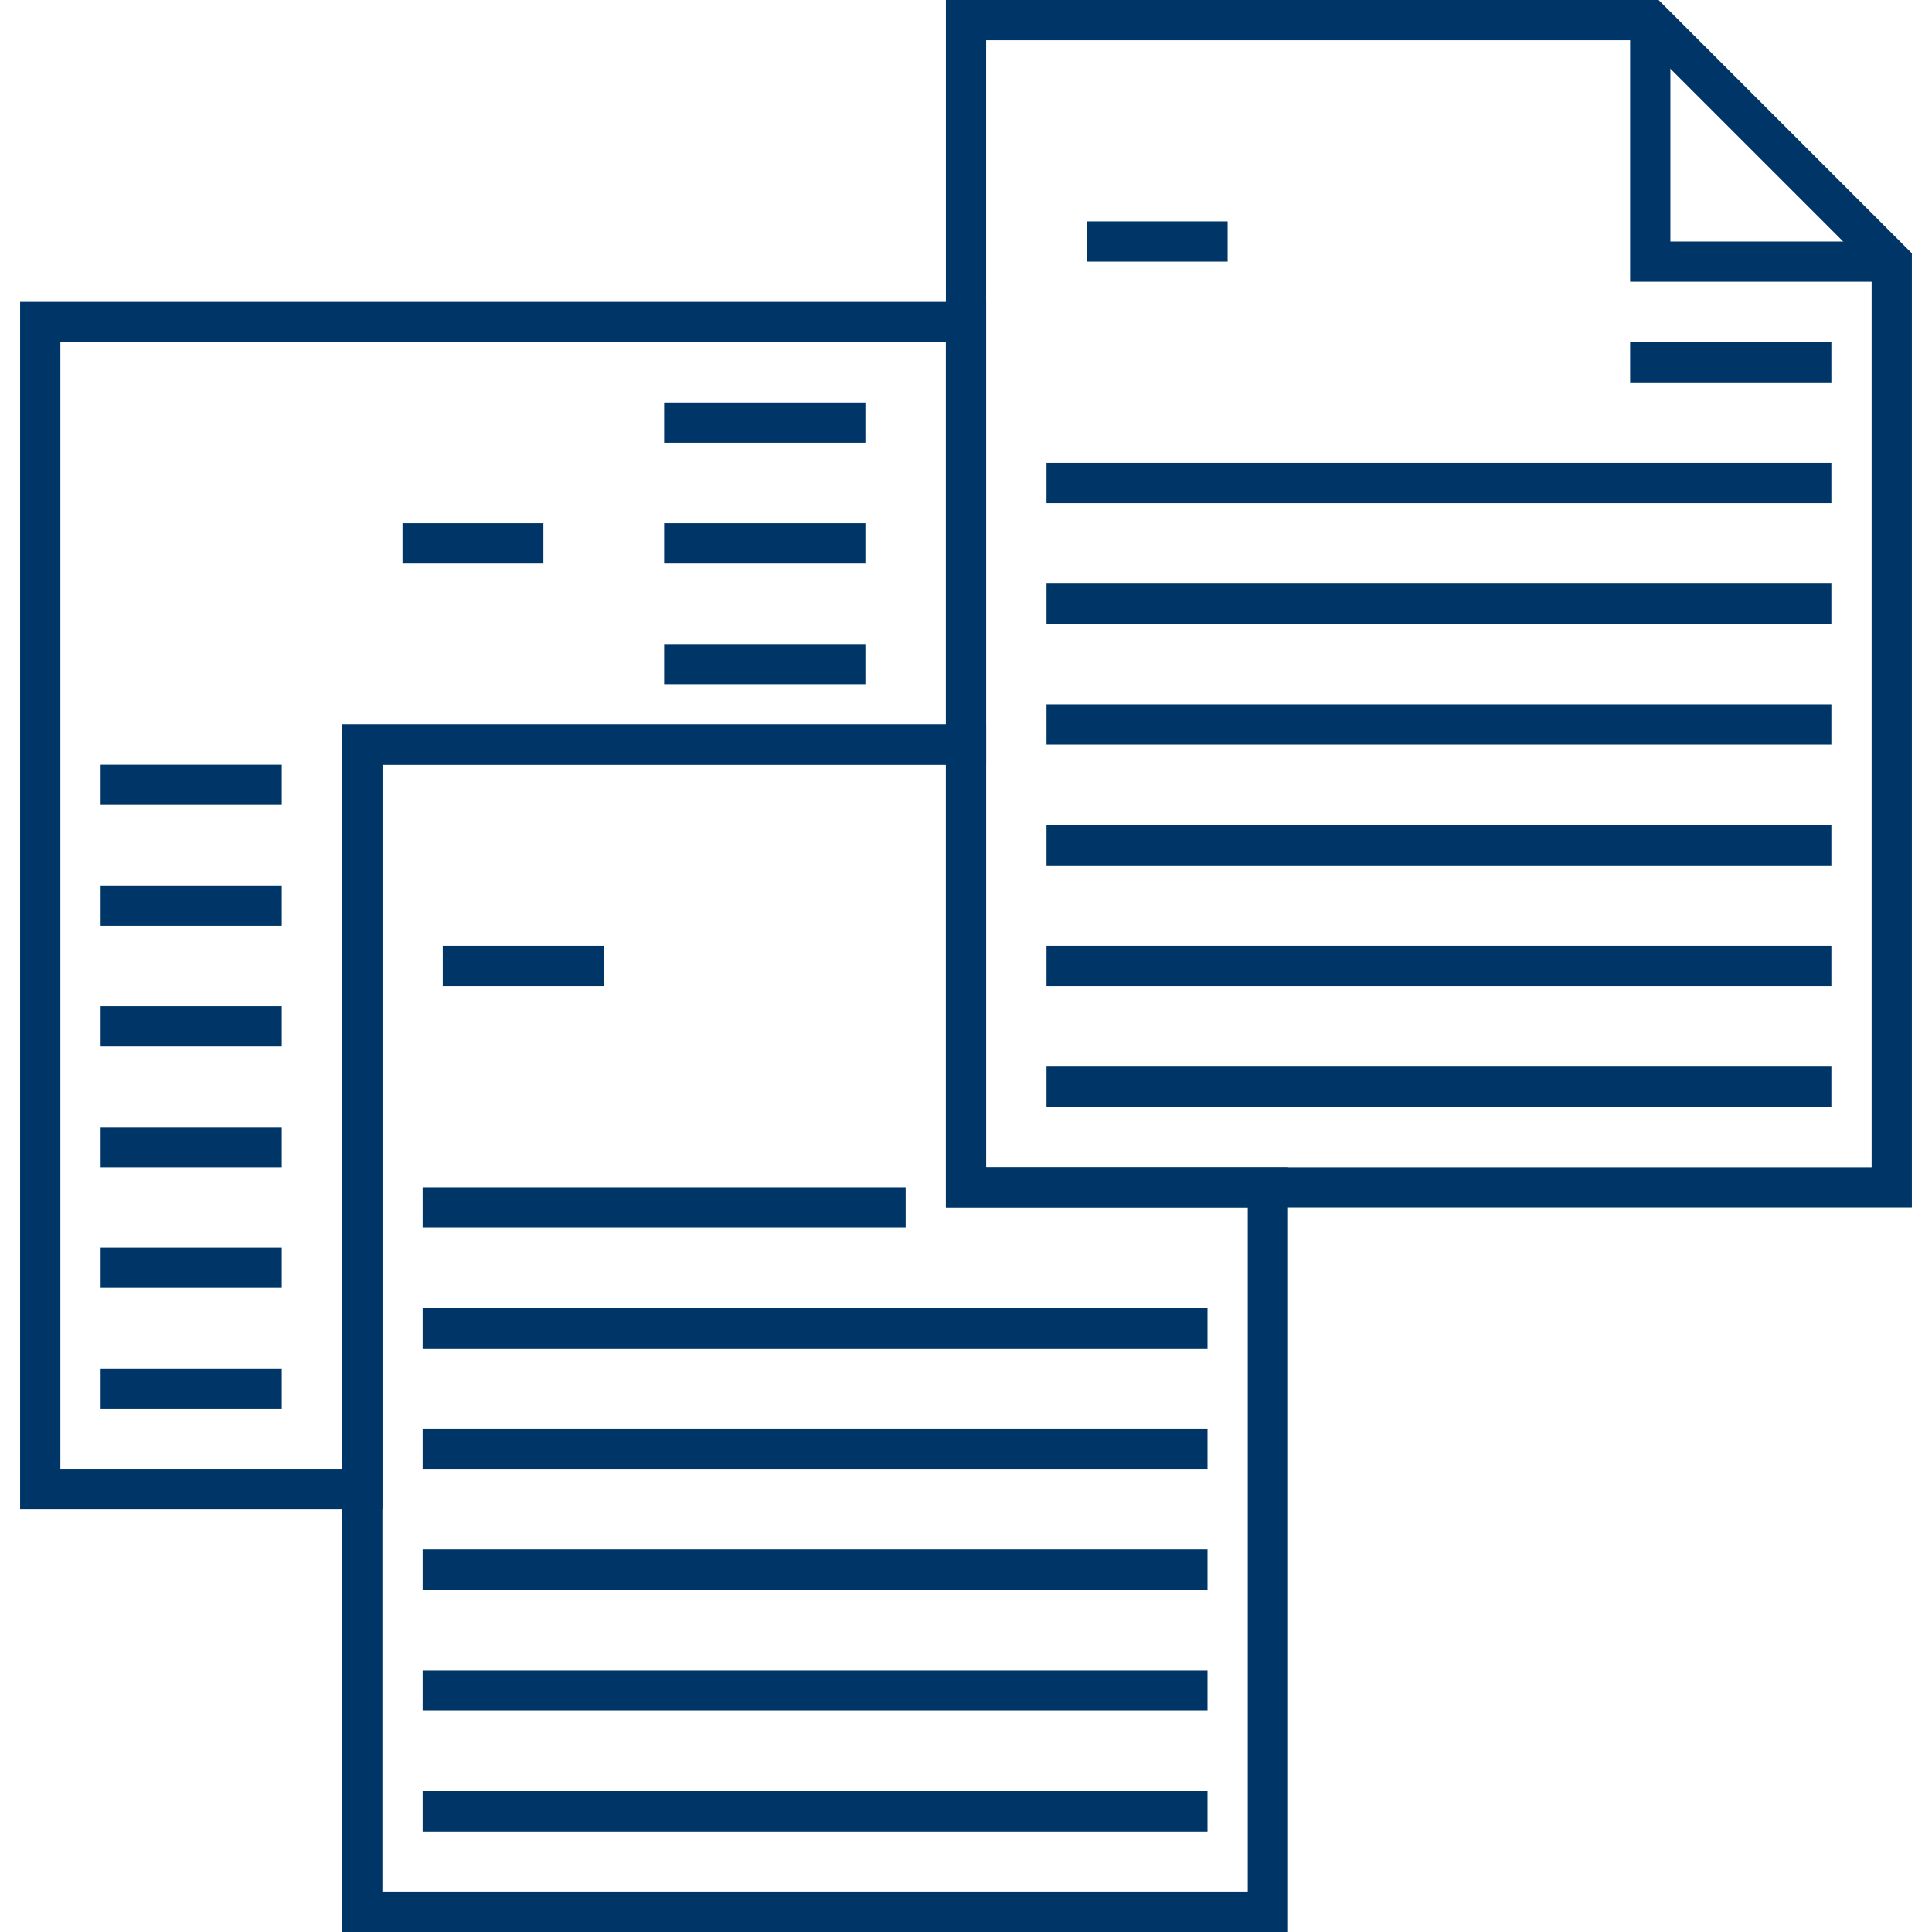 <svg width="72" height="72" viewBox="0 0 72 72" fill="none" xmlns="http://www.w3.org/2000/svg">
<path d="M40.5 9H45.75" stroke="#003667" stroke-width="1.5" stroke-linejoin="round"/>
<path d="M70.5 9.75H61.5V0.75" stroke="#003667" stroke-width="1.5" stroke-miterlimit="10"/>
<path d="M61.5 0.75H36V44.25H48H70.5V9.75L61.5 0.75Z" stroke="#003667" stroke-width="1.5" stroke-miterlimit="10"/>
<path d="M39 18H68.25" stroke="#003667" stroke-width="1.5" stroke-linejoin="round"/>
<path d="M39 22.5H68.25" stroke="#003667" stroke-width="1.5" stroke-linejoin="round"/>
<path d="M39 27H68.25" stroke="#003667" stroke-width="1.5" stroke-linejoin="round"/>
<path d="M39 31.5H68.25" stroke="#003667" stroke-width="1.5" stroke-linejoin="round"/>
<path d="M39 36H68.25" stroke="#003667" stroke-width="1.5" stroke-linejoin="round"/>
<path d="M39 40.5H68.25" stroke="#003667" stroke-width="1.5" stroke-linejoin="round"/>
<path d="M60.75 13.5H68.25" stroke="#003667" stroke-width="1.5" stroke-linejoin="round"/>
<path d="M15 20.25H20.25" stroke="#003667" stroke-width="1.5" stroke-linejoin="round"/>
<path d="M36 27.75V12H1.5V55.5H13.5V27.75H36Z" stroke="#003667" stroke-width="1.5" stroke-miterlimit="10"/>
<path d="M24.75 15.75H32.25" stroke="#003667" stroke-width="1.5" stroke-linejoin="round"/>
<path d="M24.75 20.25H32.25" stroke="#003667" stroke-width="1.5" stroke-linejoin="round"/>
<path d="M24.75 24.75H32.25" stroke="#003667" stroke-width="1.5" stroke-linejoin="round"/>
<path d="M3.75 29.25H10.5" stroke="#003667" stroke-width="1.5" stroke-linejoin="round"/>
<path d="M3.75 33.75H10.5" stroke="#003667" stroke-width="1.5" stroke-linejoin="round"/>
<path d="M3.75 38.25H10.5" stroke="#003667" stroke-width="1.5" stroke-linejoin="round"/>
<path d="M3.75 42.75H10.5" stroke="#003667" stroke-width="1.5" stroke-linejoin="round"/>
<path d="M3.75 47.25H10.5" stroke="#003667" stroke-width="1.5" stroke-linejoin="round"/>
<path d="M3.75 51.75H10.5" stroke="#003667" stroke-width="1.5" stroke-linejoin="round"/>
<path d="M16.5 36H22.5" stroke="#003667" stroke-width="1.5" stroke-linejoin="round"/>
<path d="M36 44.25V27.75H13.5V55.22V71.25H47.25V44.25H36Z" stroke="#003667" stroke-width="1.5" stroke-miterlimit="10"/>
<path d="M15.75 45H33.75" stroke="#003667" stroke-width="1.5" stroke-linejoin="round"/>
<path d="M15.75 49.5H45" stroke="#003667" stroke-width="1.5" stroke-linejoin="round"/>
<path d="M15.75 54H45" stroke="#003667" stroke-width="1.5" stroke-linejoin="round"/>
<path d="M15.75 58.5H45" stroke="#003667" stroke-width="1.5" stroke-linejoin="round"/>
<path d="M15.75 63H45" stroke="#003667" stroke-width="1.5" stroke-linejoin="round"/>
<path d="M15.75 67.5H45" stroke="#003667" stroke-width="1.5" stroke-linejoin="round"/>
</svg>
